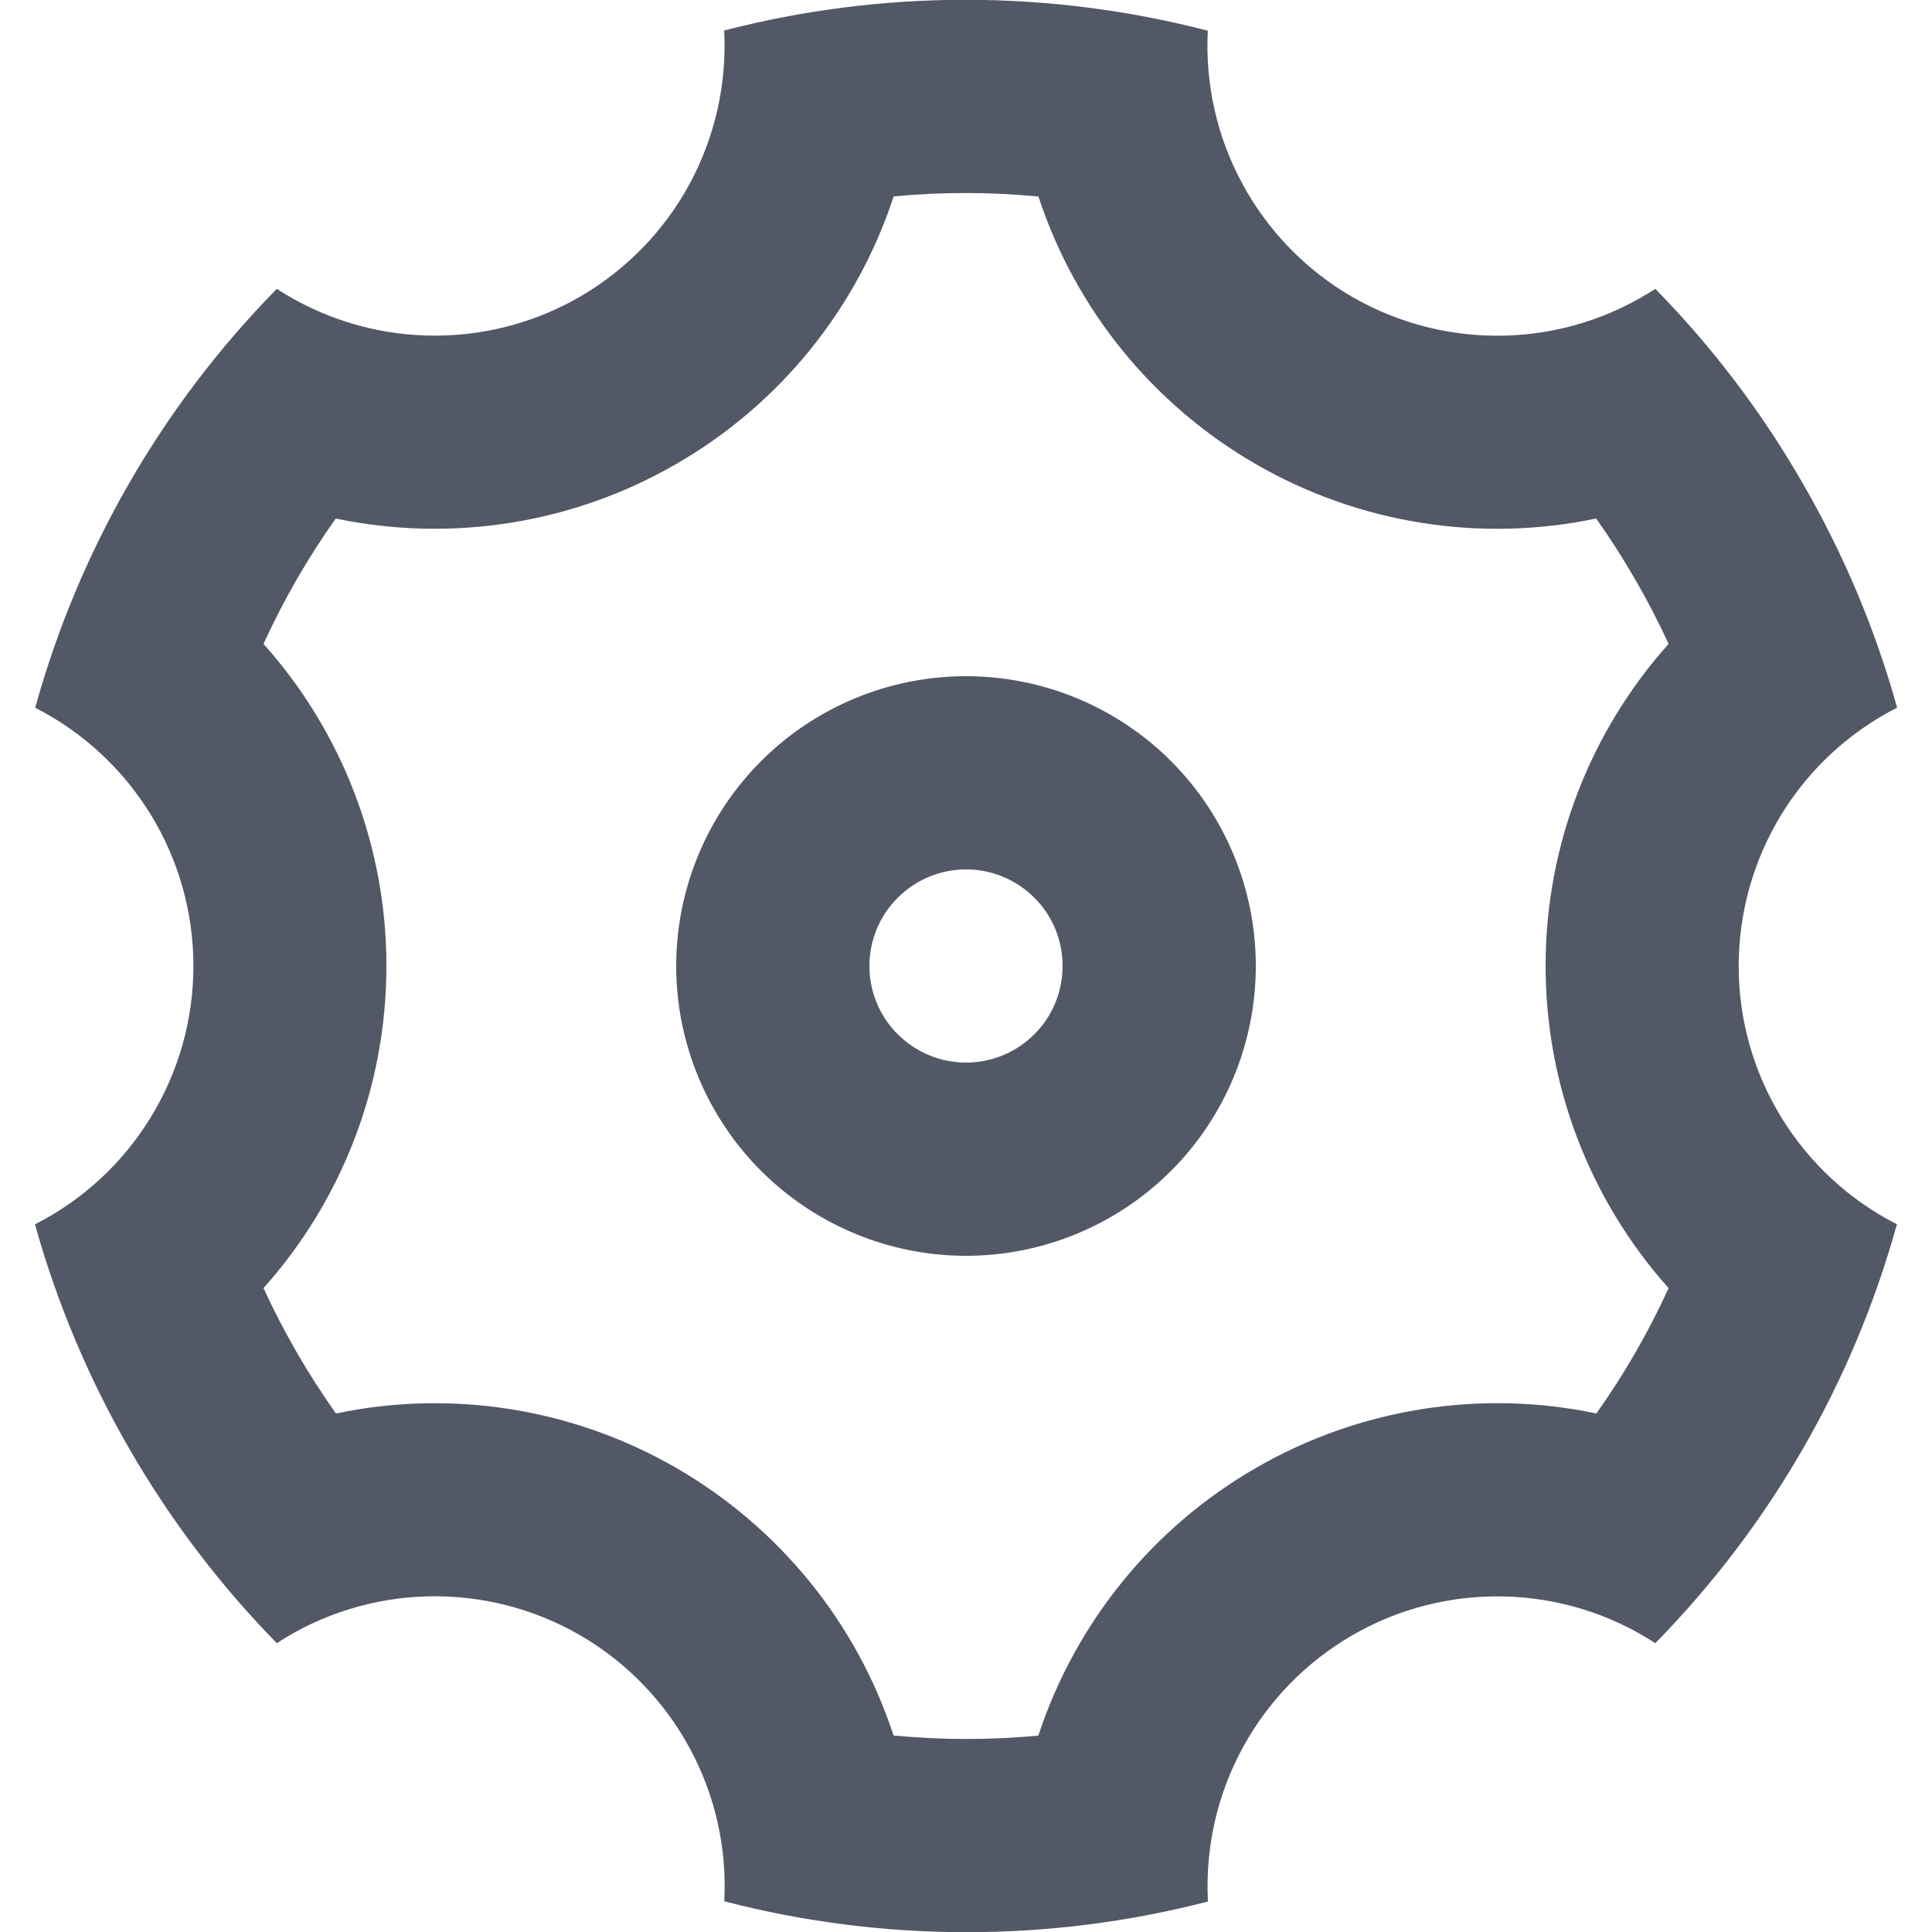 <svg width="18" height="18" viewBox="0 0 18 18" fill="none" xmlns="http://www.w3.org/2000/svg">
<path d="M1.206 13.5C0.826 12.842 0.53 12.139 0.326 11.407C0.77 11.181 1.143 10.837 1.403 10.412C1.664 9.987 1.802 9.499 1.802 9.001C1.802 8.503 1.665 8.014 1.405 7.59C1.144 7.165 0.772 6.82 0.328 6.594C0.735 5.123 1.509 3.78 2.579 2.691C2.997 2.963 3.481 3.113 3.979 3.126C4.477 3.14 4.969 3.015 5.401 2.766C5.832 2.516 6.186 2.153 6.424 1.715C6.661 1.277 6.773 0.782 6.747 0.284C8.225 -0.098 9.775 -0.097 11.253 0.286C11.227 0.784 11.339 1.279 11.577 1.716C11.815 2.154 12.169 2.518 12.6 2.767C13.032 3.016 13.524 3.14 14.022 3.127C14.52 3.114 15.004 2.963 15.422 2.691C15.943 3.222 16.406 3.826 16.794 4.5C17.184 5.174 17.476 5.877 17.675 6.593C17.231 6.819 16.858 7.163 16.597 7.588C16.337 8.013 16.199 8.501 16.199 8.999C16.198 9.497 16.336 9.986 16.596 10.41C16.856 10.835 17.229 11.18 17.673 11.406C17.266 12.877 16.491 14.22 15.422 15.309C15.004 15.037 14.52 14.887 14.021 14.874C13.524 14.861 13.031 14.985 12.6 15.235C12.169 15.484 11.815 15.847 11.577 16.285C11.339 16.723 11.228 17.218 11.254 17.716C9.776 18.098 8.225 18.097 6.748 17.714C6.774 17.216 6.662 16.721 6.424 16.284C6.186 15.846 5.832 15.482 5.401 15.233C4.969 14.984 4.477 14.86 3.979 14.873C3.481 14.886 2.996 15.037 2.579 15.309C2.047 14.766 1.586 14.158 1.206 13.5ZM6.3 13.676C7.259 14.23 7.981 15.117 8.325 16.169C8.774 16.212 9.225 16.213 9.674 16.17C10.02 15.118 10.741 14.23 11.7 13.677C12.659 13.123 13.789 12.941 14.873 13.169C15.134 12.802 15.359 12.41 15.546 12.001C14.808 11.176 14.4 10.107 14.4 9C14.4 7.866 14.823 6.807 15.546 5.999C15.357 5.59 15.132 5.199 14.871 4.831C13.788 5.058 12.659 4.878 11.7 4.324C10.741 3.77 10.02 2.883 9.675 1.831C9.226 1.788 8.775 1.787 8.326 1.83C7.981 2.882 7.26 3.77 6.3 4.323C5.342 4.877 4.212 5.058 3.128 4.831C2.867 5.199 2.642 5.59 2.455 5.999C3.193 6.824 3.601 7.893 3.6 9C3.6 10.134 3.177 11.193 2.455 12.001C2.643 12.41 2.869 12.801 3.13 13.169C4.213 12.942 5.342 13.123 6.3 13.676ZM9 11.7C8.284 11.7 7.598 11.415 7.091 10.909C6.585 10.403 6.3 9.716 6.3 9C6.3 8.284 6.585 7.597 7.091 7.091C7.598 6.584 8.284 6.3 9 6.3C9.716 6.3 10.403 6.584 10.91 7.091C11.416 7.597 11.7 8.284 11.7 9C11.7 9.716 11.416 10.403 10.91 10.909C10.403 11.415 9.716 11.7 9 11.7ZM9 9.9C9.239 9.9 9.468 9.805 9.637 9.636C9.806 9.468 9.9 9.239 9.9 9C9.9 8.761 9.806 8.532 9.637 8.364C9.468 8.195 9.239 8.1 9 8.1C8.762 8.1 8.533 8.195 8.364 8.364C8.195 8.532 8.1 8.761 8.1 9C8.1 9.239 8.195 9.468 8.364 9.636C8.533 9.805 8.762 9.9 9 9.9Z" fill="#525866"/>
</svg>
